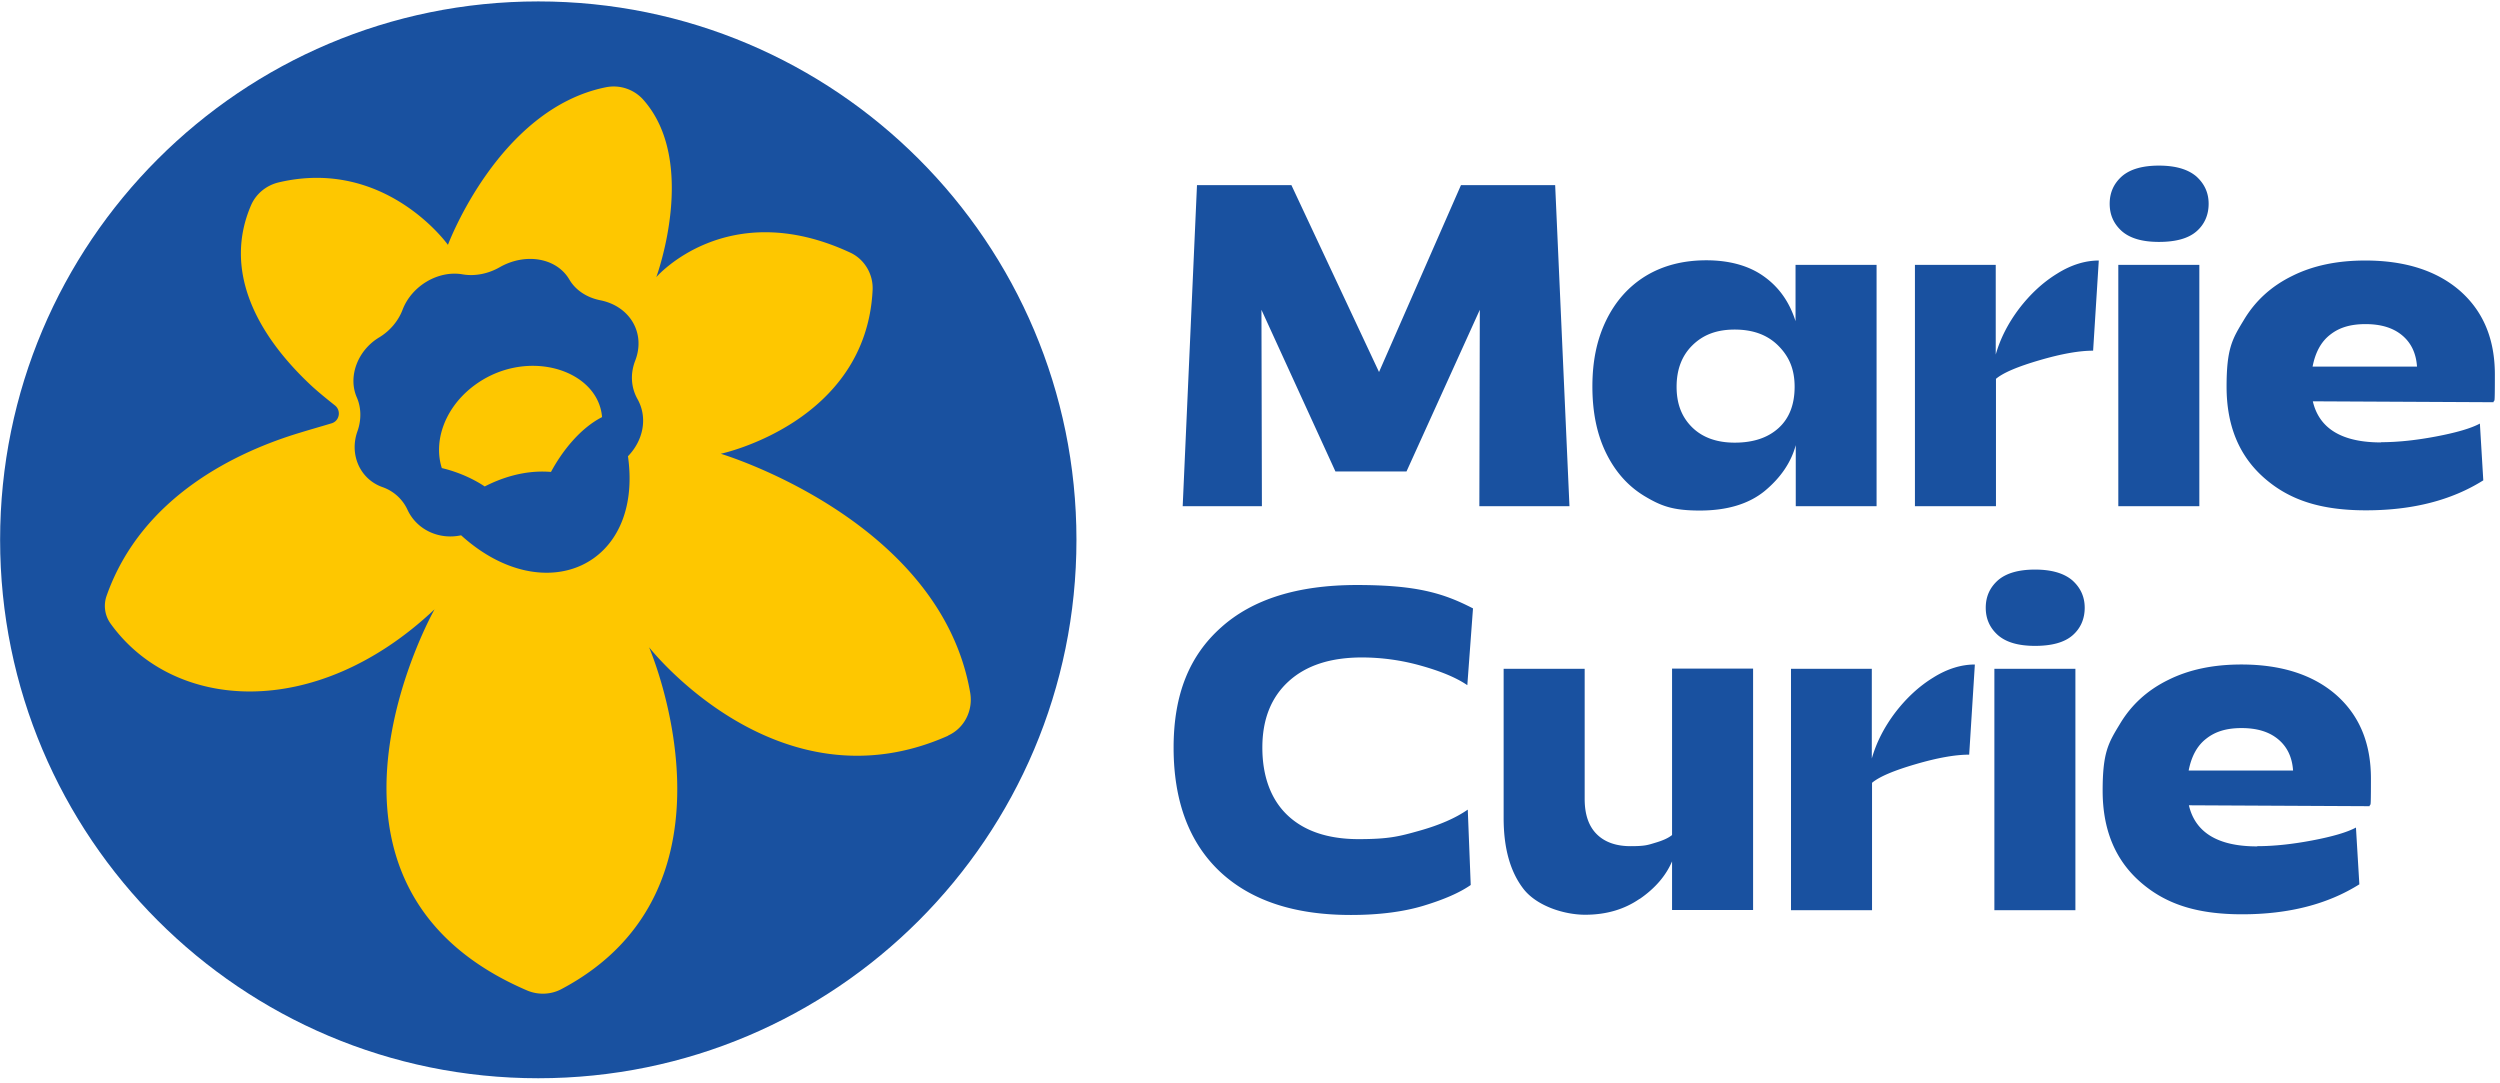 <?xml version="1.0"?>
<svg xmlns="http://www.w3.org/2000/svg" width="321" height="139" fill="none">
  <path fill="#1951A0" d="M69.115 138.447c38.164 0 69.102-30.952 69.102-69.133 0-38.18-30.938-69.132-69.102-69.132C30.952.182.014 31.133.014 69.314c0 38.181 30.938 69.133 69.101 69.133Z"/>
  <path fill="#FEC700" d="M77.276 53.57c-2.769 1.428-5.071 4.315-6.529 7.026-3.468-.291-6.528.846-8.51 1.867-1.34-.904-3.293-1.837-5.508-2.362-1.05-3.295.233-7.435 3.76-10.293 6.703-5.394 16.32-2.508 16.816 3.761h-.03Zm44.504 40.878c-21.917 9.797-38.442-11.342-38.442-11.342s13.377 30.878-11.28 43.911c-1.34.7-2.943.758-4.342.175-31.884-13.646-11.92-48.955-11.92-48.955-15.213 14.374-33.487 13.15-41.618 1.808a3.895 3.895 0 0 1-.496-3.529c4.518-12.858 16.904-18.573 24.86-20.964 1.225-.379 2.77-.816 4.023-1.195 1.02-.292 1.282-1.633.437-2.304-.991-.787-2.186-1.75-3.09-2.595-7.46-6.998-11.104-15.103-7.694-23.063.641-1.517 1.982-2.595 3.556-2.974 13.727-3.237 21.742 8.018 21.742 8.018S64.015 13.974 77.8 11.203a5.101 5.101 0 0 1 4.722 1.517c7.228 7.989 1.748 22.86 1.748 22.86s9.065-10.497 24.89-3.15c1.836.846 2.973 2.77 2.885 4.782-.816 17.086-19.497 21.052-19.497 21.052s28.211 8.426 32.029 30.703c.379 2.274-.757 4.548-2.856 5.481h.059ZM80.657 58.555c1.952-2.04 2.535-4.927 1.195-7.318-.846-1.516-.933-3.266-.292-4.928 1.37-3.528-.67-6.998-4.488-7.756-1.749-.35-3.177-1.312-3.964-2.653-1.632-2.8-5.625-3.47-8.918-1.604-1.516.875-3.235 1.196-4.78.933-3.147-.554-6.557 1.487-7.723 4.549-.554 1.458-1.632 2.712-2.973 3.528-2.798 1.662-4.08 5.073-2.885 7.756.554 1.283.583 2.828.087 4.257-1.107 3.003.292 6.21 3.206 7.23a5.541 5.541 0 0 1 3.206 2.917c1.195 2.566 4.051 3.878 6.878 3.265 10.638 9.651 23.432 4.024 21.421-10.176h.03Z"/>
  <path fill="#1951A0" d="M187.617 23.77h12.066L201.519 65h-11.57l.058-25.221-9.414 20.76h-9.122l-9.501-20.76.058 25.221h-10.171l1.836-41.229h12.124l11.25 23.997 10.521-23.997h.029ZM230.576 65v-7.843c-.612 2.245-1.953 4.198-3.993 5.89-2.04 1.661-4.809 2.507-8.335 2.507-3.527 0-5.013-.612-7.111-1.866-2.07-1.254-3.702-3.062-4.897-5.482-1.194-2.42-1.777-5.277-1.777-8.572 0-3.295.583-6.065 1.777-8.514 1.195-2.45 2.886-4.344 5.072-5.686 2.215-1.341 4.808-2.012 7.781-2.012s5.509.7 7.432 2.1c1.953 1.4 3.264 3.324 4.022 5.715v-7.231h10.405v30.994h-10.405.029Zm-7.84-8.164c2.419 0 4.285-.642 5.654-1.895 1.37-1.254 2.04-3.033 2.04-5.278 0-2.245-.699-3.878-2.098-5.277-1.399-1.4-3.264-2.07-5.596-2.07-2.331 0-4.051.67-5.421 2.011-1.369 1.342-2.04 3.12-2.04 5.336s.671 3.907 2.011 5.22c1.341 1.311 3.177 1.953 5.45 1.953Zm33.517-22.83v11.517c.582-2.041 1.573-3.995 3.001-5.89 1.428-1.866 3.061-3.382 4.868-4.49 1.806-1.138 3.613-1.692 5.362-1.692l-.728 11.576c-1.807 0-4.081.408-6.879 1.225-2.797.816-4.663 1.603-5.595 2.39V65h-10.405V34.005h10.405-.029Zm14.63-7.844c0-1.429.525-2.595 1.574-3.528 1.049-.904 2.623-1.37 4.75-1.37 2.128 0 3.702.466 4.78 1.37 1.049.933 1.603 2.1 1.603 3.528 0 1.429-.524 2.653-1.574 3.557-1.049.904-2.652 1.342-4.809 1.342-2.156 0-3.701-.467-4.75-1.37-1.049-.934-1.574-2.1-1.574-3.529Zm11.512 7.843V65h-10.404V34.005h10.404Zm23.374 22.773c2.04 0 4.372-.234 6.995-.73 2.623-.495 4.517-1.049 5.654-1.661l.437 7.289c-4.08 2.566-9.093 3.849-15.068 3.849-5.974 0-9.967-1.4-13.144-4.228-3.177-2.828-4.75-6.706-4.75-11.634s.728-6.123 2.215-8.572c1.457-2.45 3.526-4.345 6.207-5.657 2.682-1.341 5.8-1.983 9.385-1.983 5.129 0 9.21 1.313 12.182 3.908 2.973 2.624 4.459 6.181 4.459 10.73 0 4.548-.058 2.944-.174 3.557l-23.2-.117c.816 3.5 3.731 5.278 8.744 5.278l.058-.03Zm2.652-13.734c-1.166-.962-2.71-1.428-4.692-1.428-1.982 0-3.41.466-4.547 1.37-1.165.904-1.894 2.274-2.244 4.082h13.407c-.117-1.72-.758-3.061-1.924-4.024ZM173.424 117.482c-7.257 0-12.853-1.866-16.817-5.598-3.934-3.732-5.916-9.039-5.916-15.89 0-6.853 2.04-11.81 6.091-15.425 4.051-3.645 9.88-5.453 17.429-5.453 7.548 0 11.045.992 14.922 3.004l-.729 9.855c-1.457-.991-3.468-1.808-5.975-2.508a28.056 28.056 0 0 0-7.548-1.05c-4.051 0-7.17 1.021-9.414 3.062-2.244 2.041-3.381 4.87-3.381 8.514 0 3.645 1.079 6.648 3.235 8.689 2.157 2.041 5.217 3.062 9.123 3.062 3.905 0 5.217-.35 7.81-1.079 2.594-.729 4.664-1.633 6.208-2.712l.379 9.681c-1.428.991-3.439 1.866-6.033 2.653-2.594.787-5.712 1.195-9.384 1.195Zm37.101-2.07c-1.982 1.371-4.314 2.041-6.995 2.041s-6.179-1.108-7.898-3.295c-1.72-2.216-2.565-5.248-2.565-9.126V85.876h10.405v16.707c0 2.012.524 3.499 1.544 4.519 1.02 1.021 2.478 1.546 4.343 1.546 1.865 0 2.215-.146 3.177-.438.991-.291 1.69-.612 2.156-.991V85.847h10.405v30.994h-10.405v-6.24c-.787 1.837-2.156 3.441-4.138 4.811h-.029Zm29.815-29.536v11.517c.582-2.041 1.573-3.995 3.001-5.89 1.429-1.866 3.061-3.382 4.868-4.49 1.807-1.137 3.614-1.691 5.362-1.691l-.728 11.575c-1.807 0-4.081.408-6.879 1.225-2.797.816-4.663 1.603-5.595 2.391v16.357h-10.405V85.876h10.405-.029Zm14.63-7.844c0-1.428.525-2.595 1.574-3.528 1.049-.904 2.623-1.37 4.751-1.37 2.127 0 3.701.466 4.779 1.37 1.049.933 1.603 2.1 1.603 3.528 0 1.429-.524 2.654-1.574 3.558-1.049.903-2.652 1.34-4.808 1.34-2.157 0-3.702-.466-4.751-1.37-1.049-.933-1.574-2.099-1.574-3.528Zm11.512 7.844v30.994h-10.404V85.876h10.404Zm23.374 22.772c2.04 0 4.372-.234 6.995-.729 2.623-.496 4.517-1.05 5.654-1.662l.437 7.289c-4.08 2.566-9.093 3.849-15.068 3.849-5.974 0-9.967-1.4-13.144-4.228-3.177-2.828-4.75-6.706-4.75-11.634 0-4.927.728-6.123 2.215-8.572 1.457-2.45 3.526-4.345 6.207-5.657 2.682-1.34 5.8-1.982 9.385-1.982 5.129 0 9.21 1.312 12.182 3.907 2.973 2.624 4.459 6.181 4.459 10.73 0 4.548-.058 2.945-.174 3.557l-23.199-.117c.816 3.499 3.73 5.278 8.743 5.278l.058-.029Zm2.652-13.733c-1.165-.963-2.71-1.43-4.692-1.43-1.982 0-3.41.467-4.546 1.371-1.166.904-1.895 2.274-2.245 4.082h13.407c-.117-1.72-.758-3.061-1.924-4.023Z"/>
</svg>
